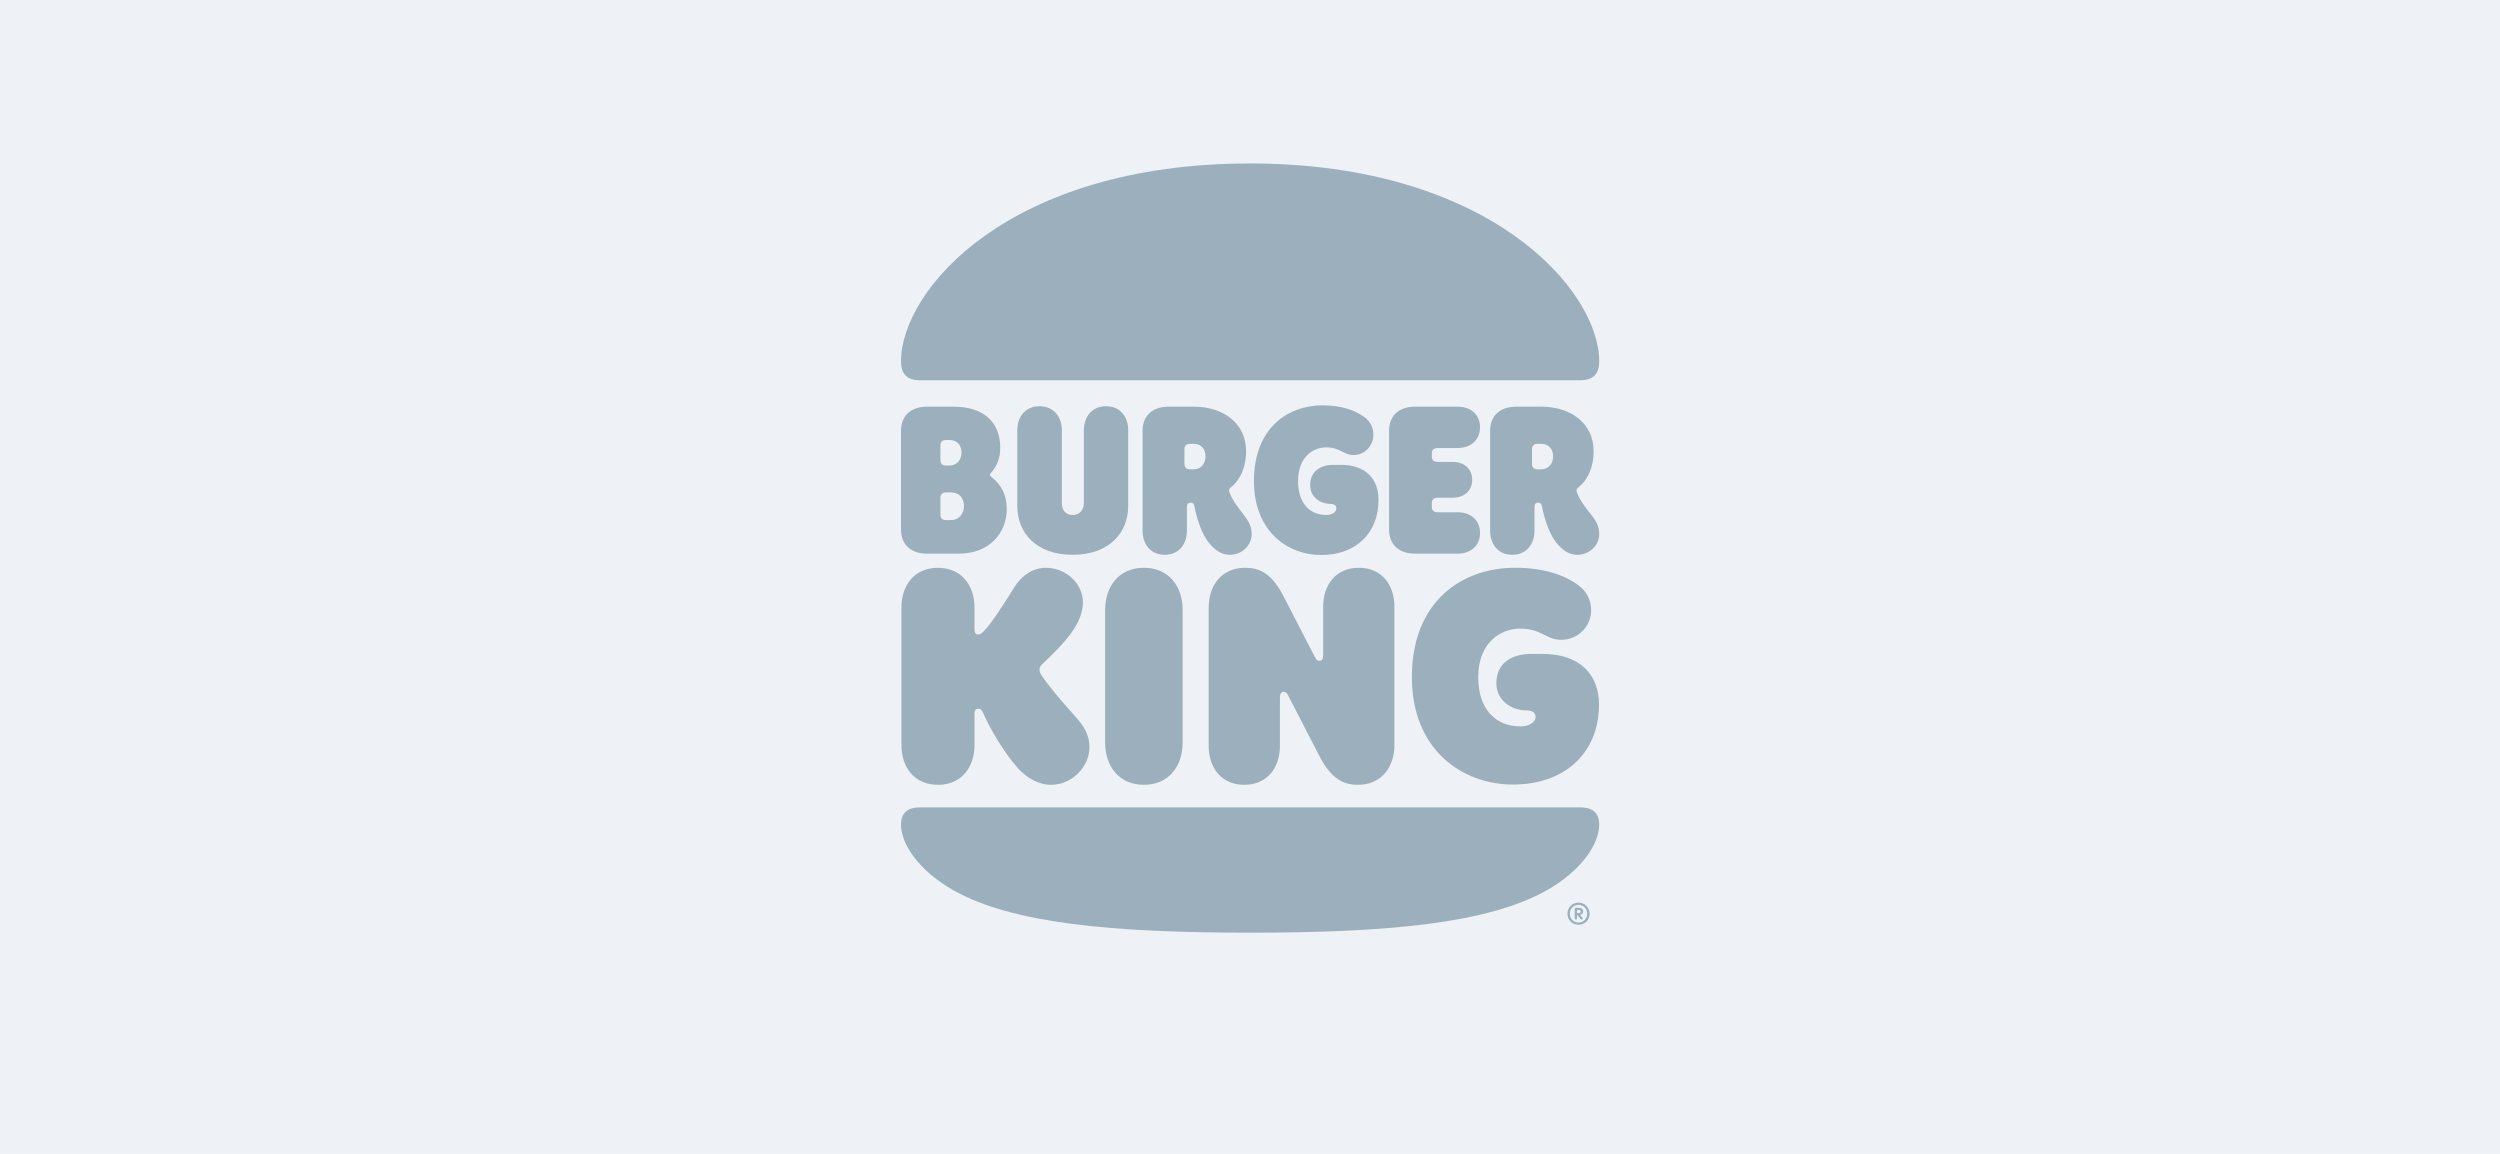 <?xml version="1.0" encoding="UTF-8"?> <svg xmlns="http://www.w3.org/2000/svg" width="260" height="120" viewBox="0 0 260 120" fill="none"> <rect width="260" height="120" fill="#EEF2F6"></rect> <path d="M160.842 92.602C154.784 96.022 144.39 97 130.011 97C115.633 97 105.239 96.022 99.18 92.602C95.544 90.555 93.703 87.763 93.703 85.761C93.703 84.621 94.31 83.969 95.66 83.969H164.361C165.713 83.969 166.318 84.621 166.318 85.761C166.32 87.763 164.479 90.555 160.842 92.602ZM164.361 39.548H95.66C94.31 39.548 93.703 38.85 93.703 37.594C93.703 30.147 104.913 17 130.011 17C154.878 17 166.32 30.147 166.32 37.594C166.32 38.85 165.713 39.548 164.361 39.548Z" fill="#9BB0BC"></path> <path d="M108.338 70.264C108.128 69.938 108.106 69.729 108.106 69.636C108.106 69.38 108.246 69.194 108.525 68.938C109.177 68.333 110.786 66.821 111.671 65.448C112.346 64.401 112.626 63.447 112.626 62.656C112.626 60.632 110.786 59.049 108.781 59.049C107.499 59.049 106.287 59.771 105.472 61.097C104.377 62.865 103.071 64.913 102.233 65.728C102.023 65.938 101.907 65.984 101.744 65.984C101.464 65.984 101.348 65.798 101.348 65.496V63.168C101.348 60.888 99.996 59.049 97.549 59.049C95.079 59.049 93.75 60.887 93.75 63.168V77.503C93.75 79.783 95.078 81.622 97.549 81.622C99.996 81.622 101.348 79.784 101.348 77.503V74.199C101.348 73.919 101.464 73.71 101.744 73.71C102.117 73.71 102.211 74.083 102.303 74.269C102.84 75.549 104.4 78.271 105.846 79.876C106.825 80.946 108.037 81.622 109.319 81.622C111.486 81.622 113.304 79.737 113.304 77.712C113.304 76.456 112.768 75.525 111.742 74.409C110.437 72.986 108.899 71.125 108.338 70.264Z" fill="#9BB0BC"></path> <path d="M137.4 57.722C141.059 57.722 143.367 55.394 143.367 51.998C143.367 49.834 142.061 48.344 139.451 48.344H138.706C137.33 48.344 136.259 48.996 136.259 50.462C136.259 51.766 137.4 52.394 138.263 52.394C138.706 52.394 138.986 52.534 138.986 52.86C138.986 53.278 138.497 53.557 137.937 53.557C136.189 53.557 135.001 52.324 135.001 50.02C135.001 47.46 136.633 46.53 137.891 46.53C139.429 46.53 139.685 47.322 140.757 47.322C141.992 47.322 142.831 46.298 142.831 45.228C142.831 44.436 142.481 43.832 141.946 43.412C140.967 42.691 139.593 42.156 137.542 42.156C133.929 42.156 130.41 44.53 130.41 50.021C130.409 55.278 133.928 57.722 137.4 57.722Z" fill="#9BB0BC"></path> <path d="M96.429 57.582H99.716C102.816 57.582 104.703 55.511 104.703 52.928C104.703 50.857 103.467 49.903 103.188 49.671C103.072 49.577 102.956 49.485 102.956 49.391C102.956 49.275 103.026 49.229 103.142 49.089C103.585 48.577 104.027 47.763 104.027 46.575C104.027 43.783 102.139 42.294 99.203 42.294H96.429C94.588 42.294 93.703 43.365 93.703 44.807V55.069C93.703 56.512 94.588 57.582 96.429 57.582ZM97.805 46.297C97.805 45.995 97.991 45.761 98.388 45.761H98.69C99.692 45.761 99.996 46.459 99.996 47.065C99.996 47.623 99.693 48.414 98.69 48.414H98.388C97.991 48.414 97.805 48.182 97.805 47.879V46.297ZM97.805 51.742C97.805 51.44 97.991 51.206 98.388 51.206H98.806C99.926 51.206 100.251 51.951 100.251 52.626C100.251 53.232 99.924 54.092 98.806 54.092H98.388C97.991 54.092 97.805 53.86 97.805 53.556V51.742Z" fill="#9BB0BC"></path> <path d="M157.278 57.698C158.77 57.698 159.585 56.581 159.585 55.185V52.718C159.585 52.416 159.725 52.276 159.958 52.276C160.238 52.276 160.33 52.439 160.377 52.718C160.587 53.905 161.146 55.51 161.775 56.326C162.567 57.373 163.313 57.699 164.058 57.699C165.27 57.699 166.319 56.745 166.319 55.558C166.319 54.766 165.993 54.184 165.574 53.65C164.781 52.65 164.292 51.998 163.989 51.184C163.919 50.998 163.966 50.834 164.176 50.672C164.898 50.114 165.737 48.88 165.737 46.926C165.737 43.971 163.29 42.295 160.33 42.295H157.697C155.856 42.295 154.971 43.365 154.971 44.808V55.187C154.971 56.582 155.786 57.698 157.278 57.698ZM159.329 46.693C159.329 46.39 159.515 46.157 159.911 46.157H160.238C161.217 46.157 161.52 46.855 161.52 47.461C161.52 48.042 161.217 48.81 160.238 48.81H159.911C159.515 48.81 159.329 48.578 159.329 48.275V46.693Z" fill="#9BB0BC"></path> <path d="M118.965 59.048C116.355 59.048 114.934 61.002 114.934 63.446V77.222C114.934 79.665 116.355 81.619 118.965 81.619C121.575 81.619 122.997 79.665 122.997 77.222V63.446C122.997 61.003 121.576 59.048 118.965 59.048Z" fill="#9BB0BC"></path> <path d="M160.4 68.007H159.258C157.208 68.007 155.623 68.961 155.623 71.055C155.623 72.962 157.348 73.87 158.629 73.87C159.258 73.87 159.701 74.056 159.701 74.544C159.701 75.15 158.956 75.545 158.163 75.545C155.529 75.545 153.735 73.753 153.735 70.425C153.735 66.725 156.182 65.376 158.069 65.376C160.376 65.376 160.749 66.54 162.357 66.54C164.222 66.54 165.48 65.027 165.48 63.492C165.48 62.352 164.967 61.468 164.152 60.862C162.73 59.814 160.586 59.046 157.556 59.046C152.127 59.046 146.836 62.466 146.836 70.425C146.836 78.034 152.126 81.594 157.346 81.594C162.822 81.594 166.295 78.22 166.295 73.287C166.296 70.171 164.339 68.007 160.4 68.007Z" fill="#9BB0BC"></path> <path d="M151.591 57.582C152.897 57.582 153.922 56.814 153.922 55.418C153.922 54.044 152.897 53.276 151.591 53.276H149.494C149.098 53.276 148.911 53.044 148.911 52.741V52.299C148.911 51.997 149.098 51.763 149.494 51.763H151.102C152.222 51.763 153.107 51.089 153.107 49.901C153.107 48.715 152.222 48.04 151.102 48.04H149.494C149.098 48.04 148.911 47.807 148.911 47.504V47.132C148.911 46.83 149.098 46.596 149.494 46.596H151.591C152.897 46.596 153.922 45.828 153.922 44.432C153.922 43.059 152.897 42.291 151.591 42.291H147.187C145.346 42.291 144.461 43.361 144.461 44.804V55.066C144.461 56.508 145.346 57.579 147.187 57.579H151.591V57.582Z" fill="#9BB0BC"></path> <path d="M111.554 57.698C115.329 57.698 117.334 55.44 117.334 52.602V44.761C117.334 43.365 116.519 42.247 115.027 42.247C113.535 42.247 112.72 43.365 112.72 44.761V52.346C112.72 52.904 112.393 53.556 111.554 53.556C110.715 53.556 110.435 52.904 110.435 52.346V44.761C110.435 43.365 109.596 42.247 108.104 42.247C106.612 42.247 105.797 43.365 105.797 44.761V52.602C105.798 55.442 107.779 57.698 111.554 57.698Z" fill="#9BB0BC"></path> <path d="M127.915 57.698C129.126 57.698 130.176 56.744 130.176 55.557C130.176 54.765 129.849 54.183 129.43 53.649C128.755 52.765 128.149 51.997 127.846 51.183C127.776 50.997 127.822 50.833 128.032 50.671C128.755 50.113 129.594 48.879 129.594 46.925C129.594 43.969 127.147 42.294 124.187 42.294H121.552C119.711 42.294 118.826 43.364 118.826 44.807V55.186C118.826 56.582 119.641 57.699 121.133 57.699C122.625 57.699 123.44 56.582 123.44 55.186V52.72C123.44 52.418 123.581 52.278 123.813 52.278C124.093 52.278 124.186 52.44 124.232 52.72C124.442 53.906 125.001 55.512 125.63 56.327C126.423 57.372 127.168 57.698 127.915 57.698ZM124.092 48.809H123.766C123.369 48.809 123.183 48.577 123.183 48.273V46.693C123.183 46.39 123.369 46.157 123.766 46.157H124.092C125.071 46.157 125.374 46.855 125.374 47.461C125.374 48.041 125.071 48.809 124.092 48.809Z" fill="#9BB0BC"></path> <path d="M141.315 59.048C138.914 59.048 137.61 60.84 137.61 63.097V68.123C137.61 68.541 137.47 68.728 137.213 68.728C137.027 68.728 136.887 68.612 136.724 68.287L133.485 62.003C132.25 59.606 130.968 59.048 129.5 59.048C127.053 59.048 125.701 60.886 125.701 63.19V77.571C125.701 79.829 127.007 81.621 129.406 81.621C131.807 81.621 133.112 79.829 133.112 77.571V72.546C133.112 72.127 133.252 71.94 133.508 71.94C133.694 71.94 133.834 72.056 133.997 72.382L137.236 78.665C138.471 81.062 139.799 81.621 141.221 81.621C143.668 81.621 145.02 79.783 145.02 77.479V63.097C145.02 60.84 143.716 59.048 141.315 59.048Z" fill="#9BB0BC"></path> <path d="M163.016 95.019C163.016 94.394 163.501 93.871 164.166 93.871C164.831 93.871 165.317 94.394 165.317 95.019C165.317 95.691 164.831 96.176 164.166 96.176C163.501 96.177 163.016 95.684 163.016 95.019ZM165.066 95.019C165.066 94.441 164.613 94.106 164.166 94.106C163.72 94.106 163.266 94.441 163.266 95.019C163.266 95.621 163.72 95.941 164.166 95.941C164.613 95.941 165.066 95.621 165.066 95.019ZM163.767 95.513V94.536C163.767 94.474 163.822 94.412 163.885 94.412H164.214C164.471 94.412 164.651 94.567 164.651 94.779C164.651 94.958 164.55 95.114 164.315 95.153L164.573 95.443C164.596 95.467 164.611 95.498 164.611 95.52C164.611 95.59 164.564 95.638 164.494 95.638C164.446 95.638 164.415 95.614 164.392 95.583L164.049 95.177H164.01V95.513C164.01 95.575 163.955 95.63 163.885 95.63C163.822 95.629 163.767 95.575 163.767 95.513ZM164.182 94.957C164.324 94.957 164.401 94.887 164.401 94.793C164.401 94.692 164.331 94.638 164.206 94.638H164.011V94.959H164.182V94.957Z" fill="#9BB0BC"></path> </svg> 
